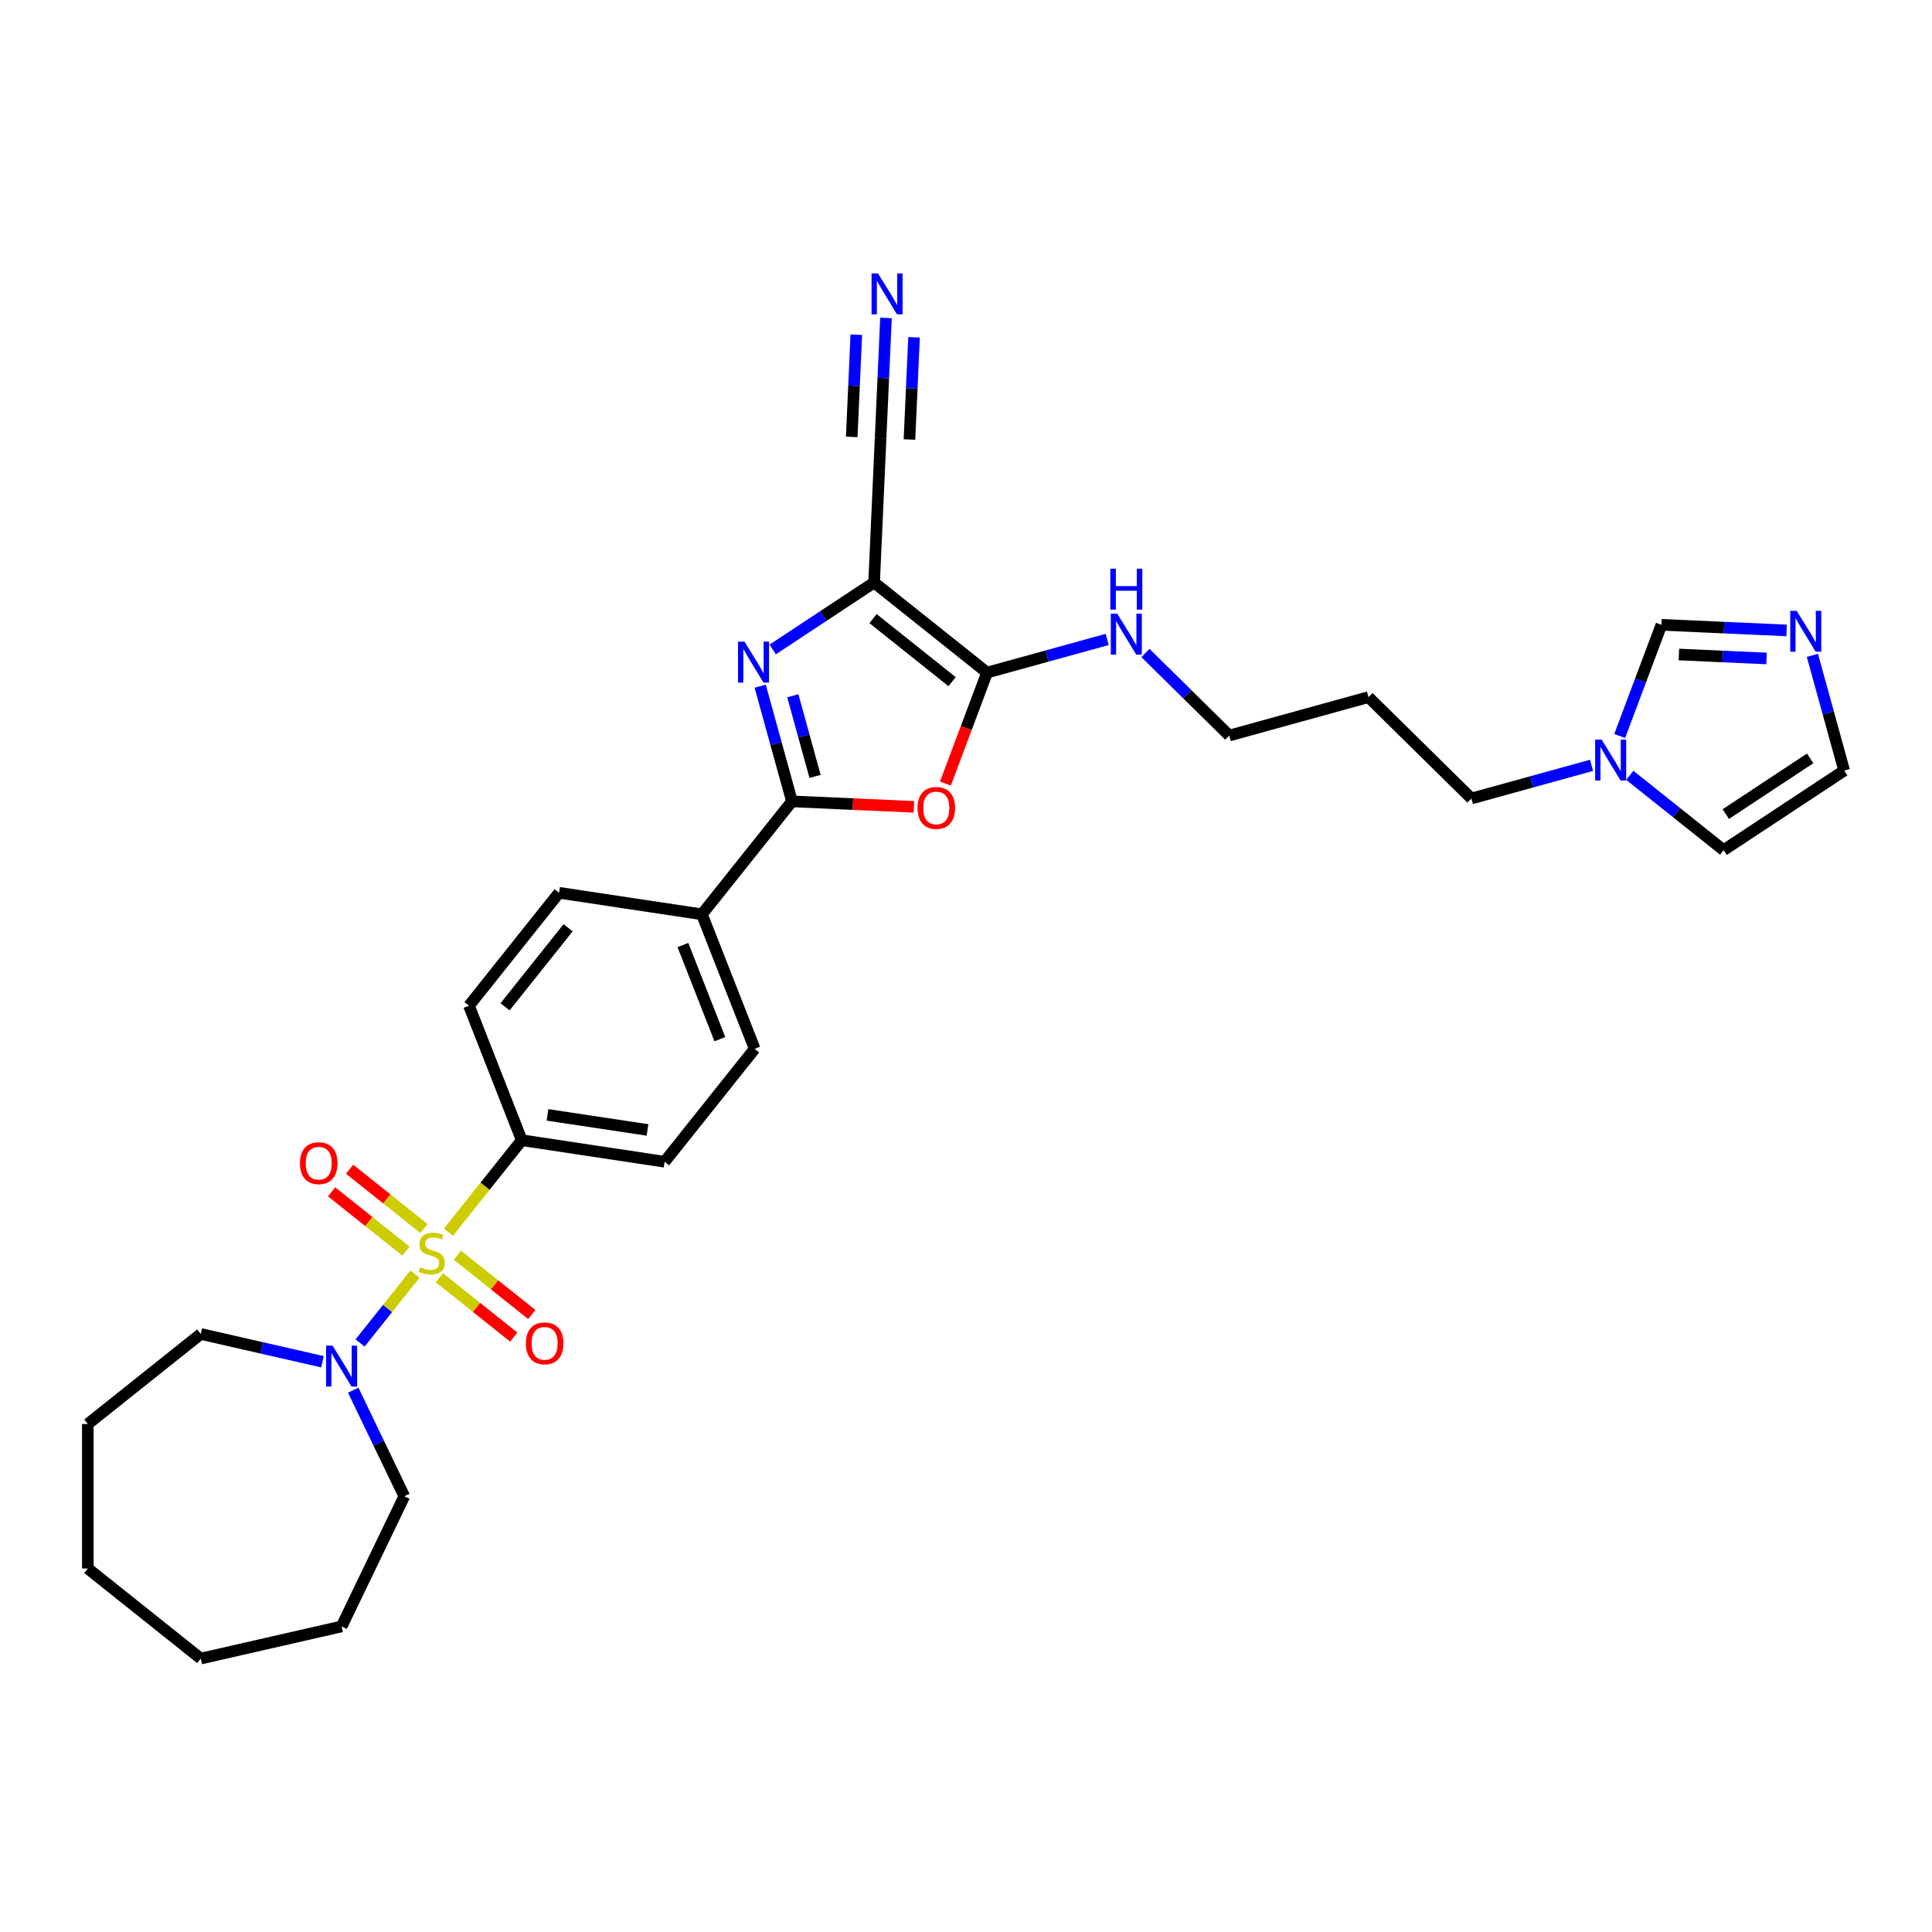 <?xml version='1.0' encoding='iso-8859-1'?>
<svg version='1.1' baseProfile='full'
              xmlns='http://www.w3.org/2000/svg'
                      xmlns:rdkit='http://www.rdkit.org/xml'
                      xmlns:xlink='http://www.w3.org/1999/xlink'
                  xml:space='preserve'
width='1000px' height='1000px' viewBox='0 0 1000 1000'>
<!-- END OF HEADER -->
<rect style='opacity:1.0;fill:#FFFFFF;stroke:none' width='1000' height='1000' x='0' y='0'> </rect>
<path class='bond-5' d='M 214.78,659.492 L 200.575,677.304' style='fill:none;fill-rule:evenodd;stroke:#CCCC00;stroke-width:6px;stroke-linecap:butt;stroke-linejoin:miter;stroke-opacity:1' />
<path class='bond-5' d='M 200.575,677.304 L 186.37,695.117' style='fill:none;fill-rule:evenodd;stroke:#0000FF;stroke-width:6px;stroke-linecap:butt;stroke-linejoin:miter;stroke-opacity:1' />
<path class='bond-8' d='M 232.098,637.776 L 251.079,613.974' style='fill:none;fill-rule:evenodd;stroke:#CCCC00;stroke-width:6px;stroke-linecap:butt;stroke-linejoin:miter;stroke-opacity:1' />
<path class='bond-8' d='M 251.079,613.974 L 270.06,590.172' style='fill:none;fill-rule:evenodd;stroke:#000000;stroke-width:6px;stroke-linecap:butt;stroke-linejoin:miter;stroke-opacity:1' />
<path class='bond-11' d='M 219.442,635.883 L 200.197,620.535' style='fill:none;fill-rule:evenodd;stroke:#CCCC00;stroke-width:6px;stroke-linecap:butt;stroke-linejoin:miter;stroke-opacity:1' />
<path class='bond-11' d='M 200.197,620.535 L 180.952,605.188' style='fill:none;fill-rule:evenodd;stroke:#FF0000;stroke-width:6px;stroke-linecap:butt;stroke-linejoin:miter;stroke-opacity:1' />
<path class='bond-11' d='M 210.117,647.575 L 190.873,632.228' style='fill:none;fill-rule:evenodd;stroke:#CCCC00;stroke-width:6px;stroke-linecap:butt;stroke-linejoin:miter;stroke-opacity:1' />
<path class='bond-11' d='M 190.873,632.228 L 171.628,616.881' style='fill:none;fill-rule:evenodd;stroke:#FF0000;stroke-width:6px;stroke-linecap:butt;stroke-linejoin:miter;stroke-opacity:1' />
<path class='bond-12' d='M 227.435,661.386 L 246.68,676.733' style='fill:none;fill-rule:evenodd;stroke:#CCCC00;stroke-width:6px;stroke-linecap:butt;stroke-linejoin:miter;stroke-opacity:1' />
<path class='bond-12' d='M 246.68,676.733 L 265.925,692.08' style='fill:none;fill-rule:evenodd;stroke:#FF0000;stroke-width:6px;stroke-linecap:butt;stroke-linejoin:miter;stroke-opacity:1' />
<path class='bond-12' d='M 236.76,649.693 L 256.004,665.04' style='fill:none;fill-rule:evenodd;stroke:#CCCC00;stroke-width:6px;stroke-linecap:butt;stroke-linejoin:miter;stroke-opacity:1' />
<path class='bond-12' d='M 256.004,665.04 L 275.249,680.388' style='fill:none;fill-rule:evenodd;stroke:#FF0000;stroke-width:6px;stroke-linecap:butt;stroke-linejoin:miter;stroke-opacity:1' />
<path class='bond-0' d='M 452.438,301.513 L 426.185,318.842' style='fill:none;fill-rule:evenodd;stroke:#000000;stroke-width:6px;stroke-linecap:butt;stroke-linejoin:miter;stroke-opacity:1' />
<path class='bond-0' d='M 426.185,318.842 L 399.933,336.171' style='fill:none;fill-rule:evenodd;stroke:#0000FF;stroke-width:6px;stroke-linecap:butt;stroke-linejoin:miter;stroke-opacity:1' />
<path class='bond-6' d='M 452.438,301.513 L 455.793,226.813' style='fill:none;fill-rule:evenodd;stroke:#000000;stroke-width:6px;stroke-linecap:butt;stroke-linejoin:miter;stroke-opacity:1' />
<path class='bond-33' d='M 452.438,301.513 L 510.9,348.135' style='fill:none;fill-rule:evenodd;stroke:#000000;stroke-width:6px;stroke-linecap:butt;stroke-linejoin:miter;stroke-opacity:1' />
<path class='bond-33' d='M 451.883,320.198 L 492.806,352.834' style='fill:none;fill-rule:evenodd;stroke:#000000;stroke-width:6px;stroke-linecap:butt;stroke-linejoin:miter;stroke-opacity:1' />
<path class='bond-1' d='M 393.47,355.164 L 401.698,384.976' style='fill:none;fill-rule:evenodd;stroke:#0000FF;stroke-width:6px;stroke-linecap:butt;stroke-linejoin:miter;stroke-opacity:1' />
<path class='bond-1' d='M 401.698,384.976 L 409.925,414.787' style='fill:none;fill-rule:evenodd;stroke:#000000;stroke-width:6px;stroke-linecap:butt;stroke-linejoin:miter;stroke-opacity:1' />
<path class='bond-1' d='M 410.355,360.129 L 416.114,380.997' style='fill:none;fill-rule:evenodd;stroke:#0000FF;stroke-width:6px;stroke-linecap:butt;stroke-linejoin:miter;stroke-opacity:1' />
<path class='bond-1' d='M 416.114,380.997 L 421.873,401.865' style='fill:none;fill-rule:evenodd;stroke:#000000;stroke-width:6px;stroke-linecap:butt;stroke-linejoin:miter;stroke-opacity:1' />
<path class='bond-2' d='M 409.925,414.787 L 363.304,473.249' style='fill:none;fill-rule:evenodd;stroke:#000000;stroke-width:6px;stroke-linecap:butt;stroke-linejoin:miter;stroke-opacity:1' />
<path class='bond-4' d='M 409.925,414.787 L 441.48,416.204' style='fill:none;fill-rule:evenodd;stroke:#000000;stroke-width:6px;stroke-linecap:butt;stroke-linejoin:miter;stroke-opacity:1' />
<path class='bond-4' d='M 441.48,416.204 L 473.035,417.621' style='fill:none;fill-rule:evenodd;stroke:#FF0000;stroke-width:6px;stroke-linecap:butt;stroke-linejoin:miter;stroke-opacity:1' />
<path class='bond-3' d='M 510.9,348.135 L 500.123,376.85' style='fill:none;fill-rule:evenodd;stroke:#000000;stroke-width:6px;stroke-linecap:butt;stroke-linejoin:miter;stroke-opacity:1' />
<path class='bond-3' d='M 500.123,376.85 L 489.346,405.565' style='fill:none;fill-rule:evenodd;stroke:#FF0000;stroke-width:6px;stroke-linecap:butt;stroke-linejoin:miter;stroke-opacity:1' />
<path class='bond-17' d='M 510.9,348.135 L 541.99,339.554' style='fill:none;fill-rule:evenodd;stroke:#000000;stroke-width:6px;stroke-linecap:butt;stroke-linejoin:miter;stroke-opacity:1' />
<path class='bond-17' d='M 541.99,339.554 L 573.08,330.974' style='fill:none;fill-rule:evenodd;stroke:#0000FF;stroke-width:6px;stroke-linecap:butt;stroke-linejoin:miter;stroke-opacity:1' />
<path class='bond-23' d='M 182.816,719.553 L 196.038,747.01' style='fill:none;fill-rule:evenodd;stroke:#0000FF;stroke-width:6px;stroke-linecap:butt;stroke-linejoin:miter;stroke-opacity:1' />
<path class='bond-23' d='M 196.038,747.01 L 209.261,774.466' style='fill:none;fill-rule:evenodd;stroke:#000000;stroke-width:6px;stroke-linecap:butt;stroke-linejoin:miter;stroke-opacity:1' />
<path class='bond-24' d='M 166.917,704.836 L 135.416,697.646' style='fill:none;fill-rule:evenodd;stroke:#0000FF;stroke-width:6px;stroke-linecap:butt;stroke-linejoin:miter;stroke-opacity:1' />
<path class='bond-24' d='M 135.416,697.646 L 103.916,690.457' style='fill:none;fill-rule:evenodd;stroke:#000000;stroke-width:6px;stroke-linecap:butt;stroke-linejoin:miter;stroke-opacity:1' />
<path class='bond-10' d='M 455.793,226.813 L 457.19,195.691' style='fill:none;fill-rule:evenodd;stroke:#000000;stroke-width:6px;stroke-linecap:butt;stroke-linejoin:miter;stroke-opacity:1' />
<path class='bond-10' d='M 457.19,195.691 L 458.588,164.57' style='fill:none;fill-rule:evenodd;stroke:#0000FF;stroke-width:6px;stroke-linecap:butt;stroke-linejoin:miter;stroke-opacity:1' />
<path class='bond-10' d='M 470.733,227.484 L 471.921,201.031' style='fill:none;fill-rule:evenodd;stroke:#000000;stroke-width:6px;stroke-linecap:butt;stroke-linejoin:miter;stroke-opacity:1' />
<path class='bond-10' d='M 471.921,201.031 L 473.109,174.578' style='fill:none;fill-rule:evenodd;stroke:#0000FF;stroke-width:6px;stroke-linecap:butt;stroke-linejoin:miter;stroke-opacity:1' />
<path class='bond-10' d='M 440.853,226.142 L 442.041,199.689' style='fill:none;fill-rule:evenodd;stroke:#000000;stroke-width:6px;stroke-linecap:butt;stroke-linejoin:miter;stroke-opacity:1' />
<path class='bond-10' d='M 442.041,199.689 L 443.229,173.236' style='fill:none;fill-rule:evenodd;stroke:#0000FF;stroke-width:6px;stroke-linecap:butt;stroke-linejoin:miter;stroke-opacity:1' />
<path class='bond-7' d='M 924.752,326.313 L 892.352,324.858' style='fill:none;fill-rule:evenodd;stroke:#0000FF;stroke-width:6px;stroke-linecap:butt;stroke-linejoin:miter;stroke-opacity:1' />
<path class='bond-7' d='M 892.352,324.858 L 859.952,323.403' style='fill:none;fill-rule:evenodd;stroke:#000000;stroke-width:6px;stroke-linecap:butt;stroke-linejoin:miter;stroke-opacity:1' />
<path class='bond-7' d='M 914.361,340.816 L 891.681,339.798' style='fill:none;fill-rule:evenodd;stroke:#0000FF;stroke-width:6px;stroke-linecap:butt;stroke-linejoin:miter;stroke-opacity:1' />
<path class='bond-7' d='M 891.681,339.798 L 869.001,338.779' style='fill:none;fill-rule:evenodd;stroke:#000000;stroke-width:6px;stroke-linecap:butt;stroke-linejoin:miter;stroke-opacity:1' />
<path class='bond-34' d='M 938.091,339.215 L 946.318,369.027' style='fill:none;fill-rule:evenodd;stroke:#0000FF;stroke-width:6px;stroke-linecap:butt;stroke-linejoin:miter;stroke-opacity:1' />
<path class='bond-34' d='M 946.318,369.027 L 954.545,398.838' style='fill:none;fill-rule:evenodd;stroke:#000000;stroke-width:6px;stroke-linecap:butt;stroke-linejoin:miter;stroke-opacity:1' />
<path class='bond-18' d='M 270.06,590.172 L 344.001,601.317' style='fill:none;fill-rule:evenodd;stroke:#000000;stroke-width:6px;stroke-linecap:butt;stroke-linejoin:miter;stroke-opacity:1' />
<path class='bond-18' d='M 283.38,577.056 L 335.138,584.857' style='fill:none;fill-rule:evenodd;stroke:#000000;stroke-width:6px;stroke-linecap:butt;stroke-linejoin:miter;stroke-opacity:1' />
<path class='bond-19' d='M 270.06,590.172 L 242.742,520.566' style='fill:none;fill-rule:evenodd;stroke:#000000;stroke-width:6px;stroke-linecap:butt;stroke-linejoin:miter;stroke-opacity:1' />
<path class='bond-9' d='M 823.778,396.142 L 792.688,404.723' style='fill:none;fill-rule:evenodd;stroke:#0000FF;stroke-width:6px;stroke-linecap:butt;stroke-linejoin:miter;stroke-opacity:1' />
<path class='bond-9' d='M 792.688,404.723 L 761.597,413.303' style='fill:none;fill-rule:evenodd;stroke:#000000;stroke-width:6px;stroke-linecap:butt;stroke-linejoin:miter;stroke-opacity:1' />
<path class='bond-13' d='M 838.354,380.952 L 849.153,352.177' style='fill:none;fill-rule:evenodd;stroke:#0000FF;stroke-width:6px;stroke-linecap:butt;stroke-linejoin:miter;stroke-opacity:1' />
<path class='bond-13' d='M 849.153,352.177 L 859.952,323.403' style='fill:none;fill-rule:evenodd;stroke:#000000;stroke-width:6px;stroke-linecap:butt;stroke-linejoin:miter;stroke-opacity:1' />
<path class='bond-16' d='M 843.578,401.305 L 867.859,420.668' style='fill:none;fill-rule:evenodd;stroke:#0000FF;stroke-width:6px;stroke-linecap:butt;stroke-linejoin:miter;stroke-opacity:1' />
<path class='bond-16' d='M 867.859,420.668 L 892.14,440.032' style='fill:none;fill-rule:evenodd;stroke:#000000;stroke-width:6px;stroke-linecap:butt;stroke-linejoin:miter;stroke-opacity:1' />
<path class='bond-14' d='M 363.304,473.249 L 289.363,462.104' style='fill:none;fill-rule:evenodd;stroke:#000000;stroke-width:6px;stroke-linecap:butt;stroke-linejoin:miter;stroke-opacity:1' />
<path class='bond-31' d='M 363.304,473.249 L 390.622,542.855' style='fill:none;fill-rule:evenodd;stroke:#000000;stroke-width:6px;stroke-linecap:butt;stroke-linejoin:miter;stroke-opacity:1' />
<path class='bond-31' d='M 353.48,489.154 L 372.603,537.878' style='fill:none;fill-rule:evenodd;stroke:#000000;stroke-width:6px;stroke-linecap:butt;stroke-linejoin:miter;stroke-opacity:1' />
<path class='bond-15' d='M 954.545,398.838 L 892.14,440.032' style='fill:none;fill-rule:evenodd;stroke:#000000;stroke-width:6px;stroke-linecap:butt;stroke-linejoin:miter;stroke-opacity:1' />
<path class='bond-15' d='M 936.946,392.536 L 893.262,421.371' style='fill:none;fill-rule:evenodd;stroke:#000000;stroke-width:6px;stroke-linecap:butt;stroke-linejoin:miter;stroke-opacity:1' />
<path class='bond-26' d='M 592.881,337.995 L 614.565,359.357' style='fill:none;fill-rule:evenodd;stroke:#0000FF;stroke-width:6px;stroke-linecap:butt;stroke-linejoin:miter;stroke-opacity:1' />
<path class='bond-26' d='M 614.565,359.357 L 636.249,380.719' style='fill:none;fill-rule:evenodd;stroke:#000000;stroke-width:6px;stroke-linecap:butt;stroke-linejoin:miter;stroke-opacity:1' />
<path class='bond-21' d='M 344.001,601.317 L 390.622,542.855' style='fill:none;fill-rule:evenodd;stroke:#000000;stroke-width:6px;stroke-linecap:butt;stroke-linejoin:miter;stroke-opacity:1' />
<path class='bond-20' d='M 242.742,520.566 L 289.363,462.104' style='fill:none;fill-rule:evenodd;stroke:#000000;stroke-width:6px;stroke-linecap:butt;stroke-linejoin:miter;stroke-opacity:1' />
<path class='bond-20' d='M 261.427,521.121 L 294.063,480.198' style='fill:none;fill-rule:evenodd;stroke:#000000;stroke-width:6px;stroke-linecap:butt;stroke-linejoin:miter;stroke-opacity:1' />
<path class='bond-22' d='M 761.597,413.303 L 708.329,360.826' style='fill:none;fill-rule:evenodd;stroke:#000000;stroke-width:6px;stroke-linecap:butt;stroke-linejoin:miter;stroke-opacity:1' />
<path class='bond-27' d='M 209.261,774.466 L 176.817,841.836' style='fill:none;fill-rule:evenodd;stroke:#000000;stroke-width:6px;stroke-linecap:butt;stroke-linejoin:miter;stroke-opacity:1' />
<path class='bond-28' d='M 103.916,690.457 L 45.455,737.078' style='fill:none;fill-rule:evenodd;stroke:#000000;stroke-width:6px;stroke-linecap:butt;stroke-linejoin:miter;stroke-opacity:1' />
<path class='bond-25' d='M 708.329,360.826 L 636.249,380.719' style='fill:none;fill-rule:evenodd;stroke:#000000;stroke-width:6px;stroke-linecap:butt;stroke-linejoin:miter;stroke-opacity:1' />
<path class='bond-29' d='M 176.817,841.836 L 103.916,858.476' style='fill:none;fill-rule:evenodd;stroke:#000000;stroke-width:6px;stroke-linecap:butt;stroke-linejoin:miter;stroke-opacity:1' />
<path class='bond-30' d='M 45.455,737.078 L 45.455,811.854' style='fill:none;fill-rule:evenodd;stroke:#000000;stroke-width:6px;stroke-linecap:butt;stroke-linejoin:miter;stroke-opacity:1' />
<path class='bond-32' d='M 103.916,858.476 L 45.455,811.854' style='fill:none;fill-rule:evenodd;stroke:#000000;stroke-width:6px;stroke-linecap:butt;stroke-linejoin:miter;stroke-opacity:1' />
<path  class='atom-0' d='M 217.457 655.902
Q 217.696 655.992, 218.683 656.411
Q 219.67 656.829, 220.747 657.099
Q 221.853 657.338, 222.93 657.338
Q 224.934 657.338, 226.101 656.381
Q 227.267 655.394, 227.267 653.689
Q 227.267 652.522, 226.669 651.805
Q 226.101 651.087, 225.203 650.698
Q 224.306 650.309, 222.81 649.86
Q 220.926 649.292, 219.79 648.754
Q 218.683 648.215, 217.875 647.079
Q 217.098 645.942, 217.098 644.028
Q 217.098 641.366, 218.892 639.721
Q 220.717 638.076, 224.306 638.076
Q 226.759 638.076, 229.54 639.242
L 228.852 641.545
Q 226.31 640.499, 224.396 640.499
Q 222.332 640.499, 221.195 641.366
Q 220.059 642.203, 220.089 643.669
Q 220.089 644.806, 220.657 645.494
Q 221.255 646.181, 222.093 646.57
Q 222.96 646.959, 224.396 647.408
Q 226.31 648.006, 227.447 648.604
Q 228.583 649.202, 229.391 650.429
Q 230.228 651.625, 230.228 653.689
Q 230.228 656.62, 228.254 658.205
Q 226.31 659.761, 223.05 659.761
Q 221.165 659.761, 219.73 659.342
Q 218.324 658.953, 216.649 658.265
L 217.457 655.902
' fill='#CCCC00'/>
<path  class='atom-2' d='M 385.351 332.118
L 392.291 343.334
Q 392.979 344.441, 394.085 346.445
Q 395.192 348.449, 395.252 348.569
L 395.252 332.118
L 398.063 332.118
L 398.063 353.295
L 395.162 353.295
L 387.714 341.031
Q 386.847 339.596, 385.92 337.951
Q 385.022 336.306, 384.753 335.797
L 384.753 353.295
L 382.001 353.295
L 382.001 332.118
L 385.351 332.118
' fill='#0000FF'/>
<path  class='atom-5' d='M 474.905 418.202
Q 474.905 413.117, 477.417 410.275
Q 479.93 407.434, 484.625 407.434
Q 489.321 407.434, 491.834 410.275
Q 494.346 413.117, 494.346 418.202
Q 494.346 423.346, 491.804 426.277
Q 489.262 429.179, 484.625 429.179
Q 479.959 429.179, 477.417 426.277
Q 474.905 423.376, 474.905 418.202
M 484.625 426.786
Q 487.856 426.786, 489.591 424.632
Q 491.355 422.449, 491.355 418.202
Q 491.355 414.044, 489.591 411.95
Q 487.856 409.827, 484.625 409.827
Q 481.395 409.827, 479.63 411.921
Q 477.896 414.014, 477.896 418.202
Q 477.896 422.479, 479.63 424.632
Q 481.395 426.786, 484.625 426.786
' fill='#FF0000'/>
<path  class='atom-6' d='M 172.136 696.508
L 179.075 707.724
Q 179.763 708.831, 180.87 710.835
Q 181.976 712.839, 182.036 712.958
L 182.036 696.508
L 184.848 696.508
L 184.848 717.684
L 181.947 717.684
L 174.499 705.421
Q 173.631 703.985, 172.704 702.34
Q 171.807 700.695, 171.538 700.187
L 171.538 717.684
L 168.786 717.684
L 168.786 696.508
L 172.136 696.508
' fill='#0000FF'/>
<path  class='atom-8' d='M 929.972 316.169
L 936.911 327.386
Q 937.599 328.492, 938.705 330.496
Q 939.812 332.5, 939.872 332.62
L 939.872 316.169
L 942.683 316.169
L 942.683 337.346
L 939.782 337.346
L 932.334 325.082
Q 931.467 323.647, 930.54 322.002
Q 929.642 320.357, 929.373 319.848
L 929.373 337.346
L 926.622 337.346
L 926.622 316.169
L 929.972 316.169
' fill='#0000FF'/>
<path  class='atom-10' d='M 828.997 382.822
L 835.936 394.038
Q 836.624 395.145, 837.731 397.149
Q 838.838 399.153, 838.897 399.272
L 838.897 382.822
L 841.709 382.822
L 841.709 403.998
L 838.808 403.998
L 831.36 391.735
Q 830.493 390.299, 829.566 388.654
Q 828.668 387.009, 828.399 386.501
L 828.399 403.998
L 825.647 403.998
L 825.647 382.822
L 828.997 382.822
' fill='#0000FF'/>
<path  class='atom-11' d='M 454.467 141.524
L 461.406 152.741
Q 462.094 153.847, 463.2 155.851
Q 464.307 157.855, 464.367 157.975
L 464.367 141.524
L 467.178 141.524
L 467.178 162.701
L 464.277 162.701
L 456.829 150.438
Q 455.962 149.002, 455.035 147.357
Q 454.138 145.712, 453.868 145.203
L 453.868 162.701
L 451.117 162.701
L 451.117 141.524
L 454.467 141.524
' fill='#0000FF'/>
<path  class='atom-12' d='M 155.256 602.072
Q 155.256 596.987, 157.769 594.146
Q 160.281 591.305, 164.977 591.305
Q 169.673 591.305, 172.185 594.146
Q 174.698 596.987, 174.698 602.072
Q 174.698 607.217, 172.155 610.148
Q 169.613 613.049, 164.977 613.049
Q 160.311 613.049, 157.769 610.148
Q 155.256 607.247, 155.256 602.072
M 164.977 610.656
Q 168.207 610.656, 169.942 608.503
Q 171.707 606.319, 171.707 602.072
Q 171.707 597.915, 169.942 595.821
Q 168.207 593.697, 164.977 593.697
Q 161.747 593.697, 159.982 595.791
Q 158.247 597.885, 158.247 602.072
Q 158.247 606.349, 159.982 608.503
Q 161.747 610.656, 164.977 610.656
' fill='#FF0000'/>
<path  class='atom-13' d='M 272.18 695.316
Q 272.18 690.231, 274.692 687.389
Q 277.204 684.548, 281.9 684.548
Q 286.596 684.548, 289.109 687.389
Q 291.621 690.231, 291.621 695.316
Q 291.621 700.46, 289.079 703.391
Q 286.536 706.293, 281.9 706.293
Q 277.234 706.293, 274.692 703.391
Q 272.18 700.49, 272.18 695.316
M 281.9 703.9
Q 285.131 703.9, 286.865 701.746
Q 288.63 699.563, 288.63 695.316
Q 288.63 691.158, 286.865 689.064
Q 285.131 686.941, 281.9 686.941
Q 278.67 686.941, 276.905 689.034
Q 275.171 691.128, 275.171 695.316
Q 275.171 699.593, 276.905 701.746
Q 278.67 703.9, 281.9 703.9
' fill='#FF0000'/>
<path  class='atom-18' d='M 578.299 317.653
L 585.239 328.87
Q 585.927 329.976, 587.033 331.98
Q 588.14 333.984, 588.2 334.104
L 588.2 317.653
L 591.011 317.653
L 591.011 338.83
L 588.11 338.83
L 580.662 326.567
Q 579.795 325.131, 578.868 323.486
Q 577.97 321.841, 577.701 321.332
L 577.701 338.83
L 574.949 338.83
L 574.949 317.653
L 578.299 317.653
' fill='#0000FF'/>
<path  class='atom-18' d='M 574.695 294.359
L 577.567 294.359
L 577.567 303.362
L 588.394 303.362
L 588.394 294.359
L 591.265 294.359
L 591.265 315.536
L 588.394 315.536
L 588.394 305.755
L 577.567 305.755
L 577.567 315.536
L 574.695 315.536
L 574.695 294.359
' fill='#0000FF'/>
</svg>
